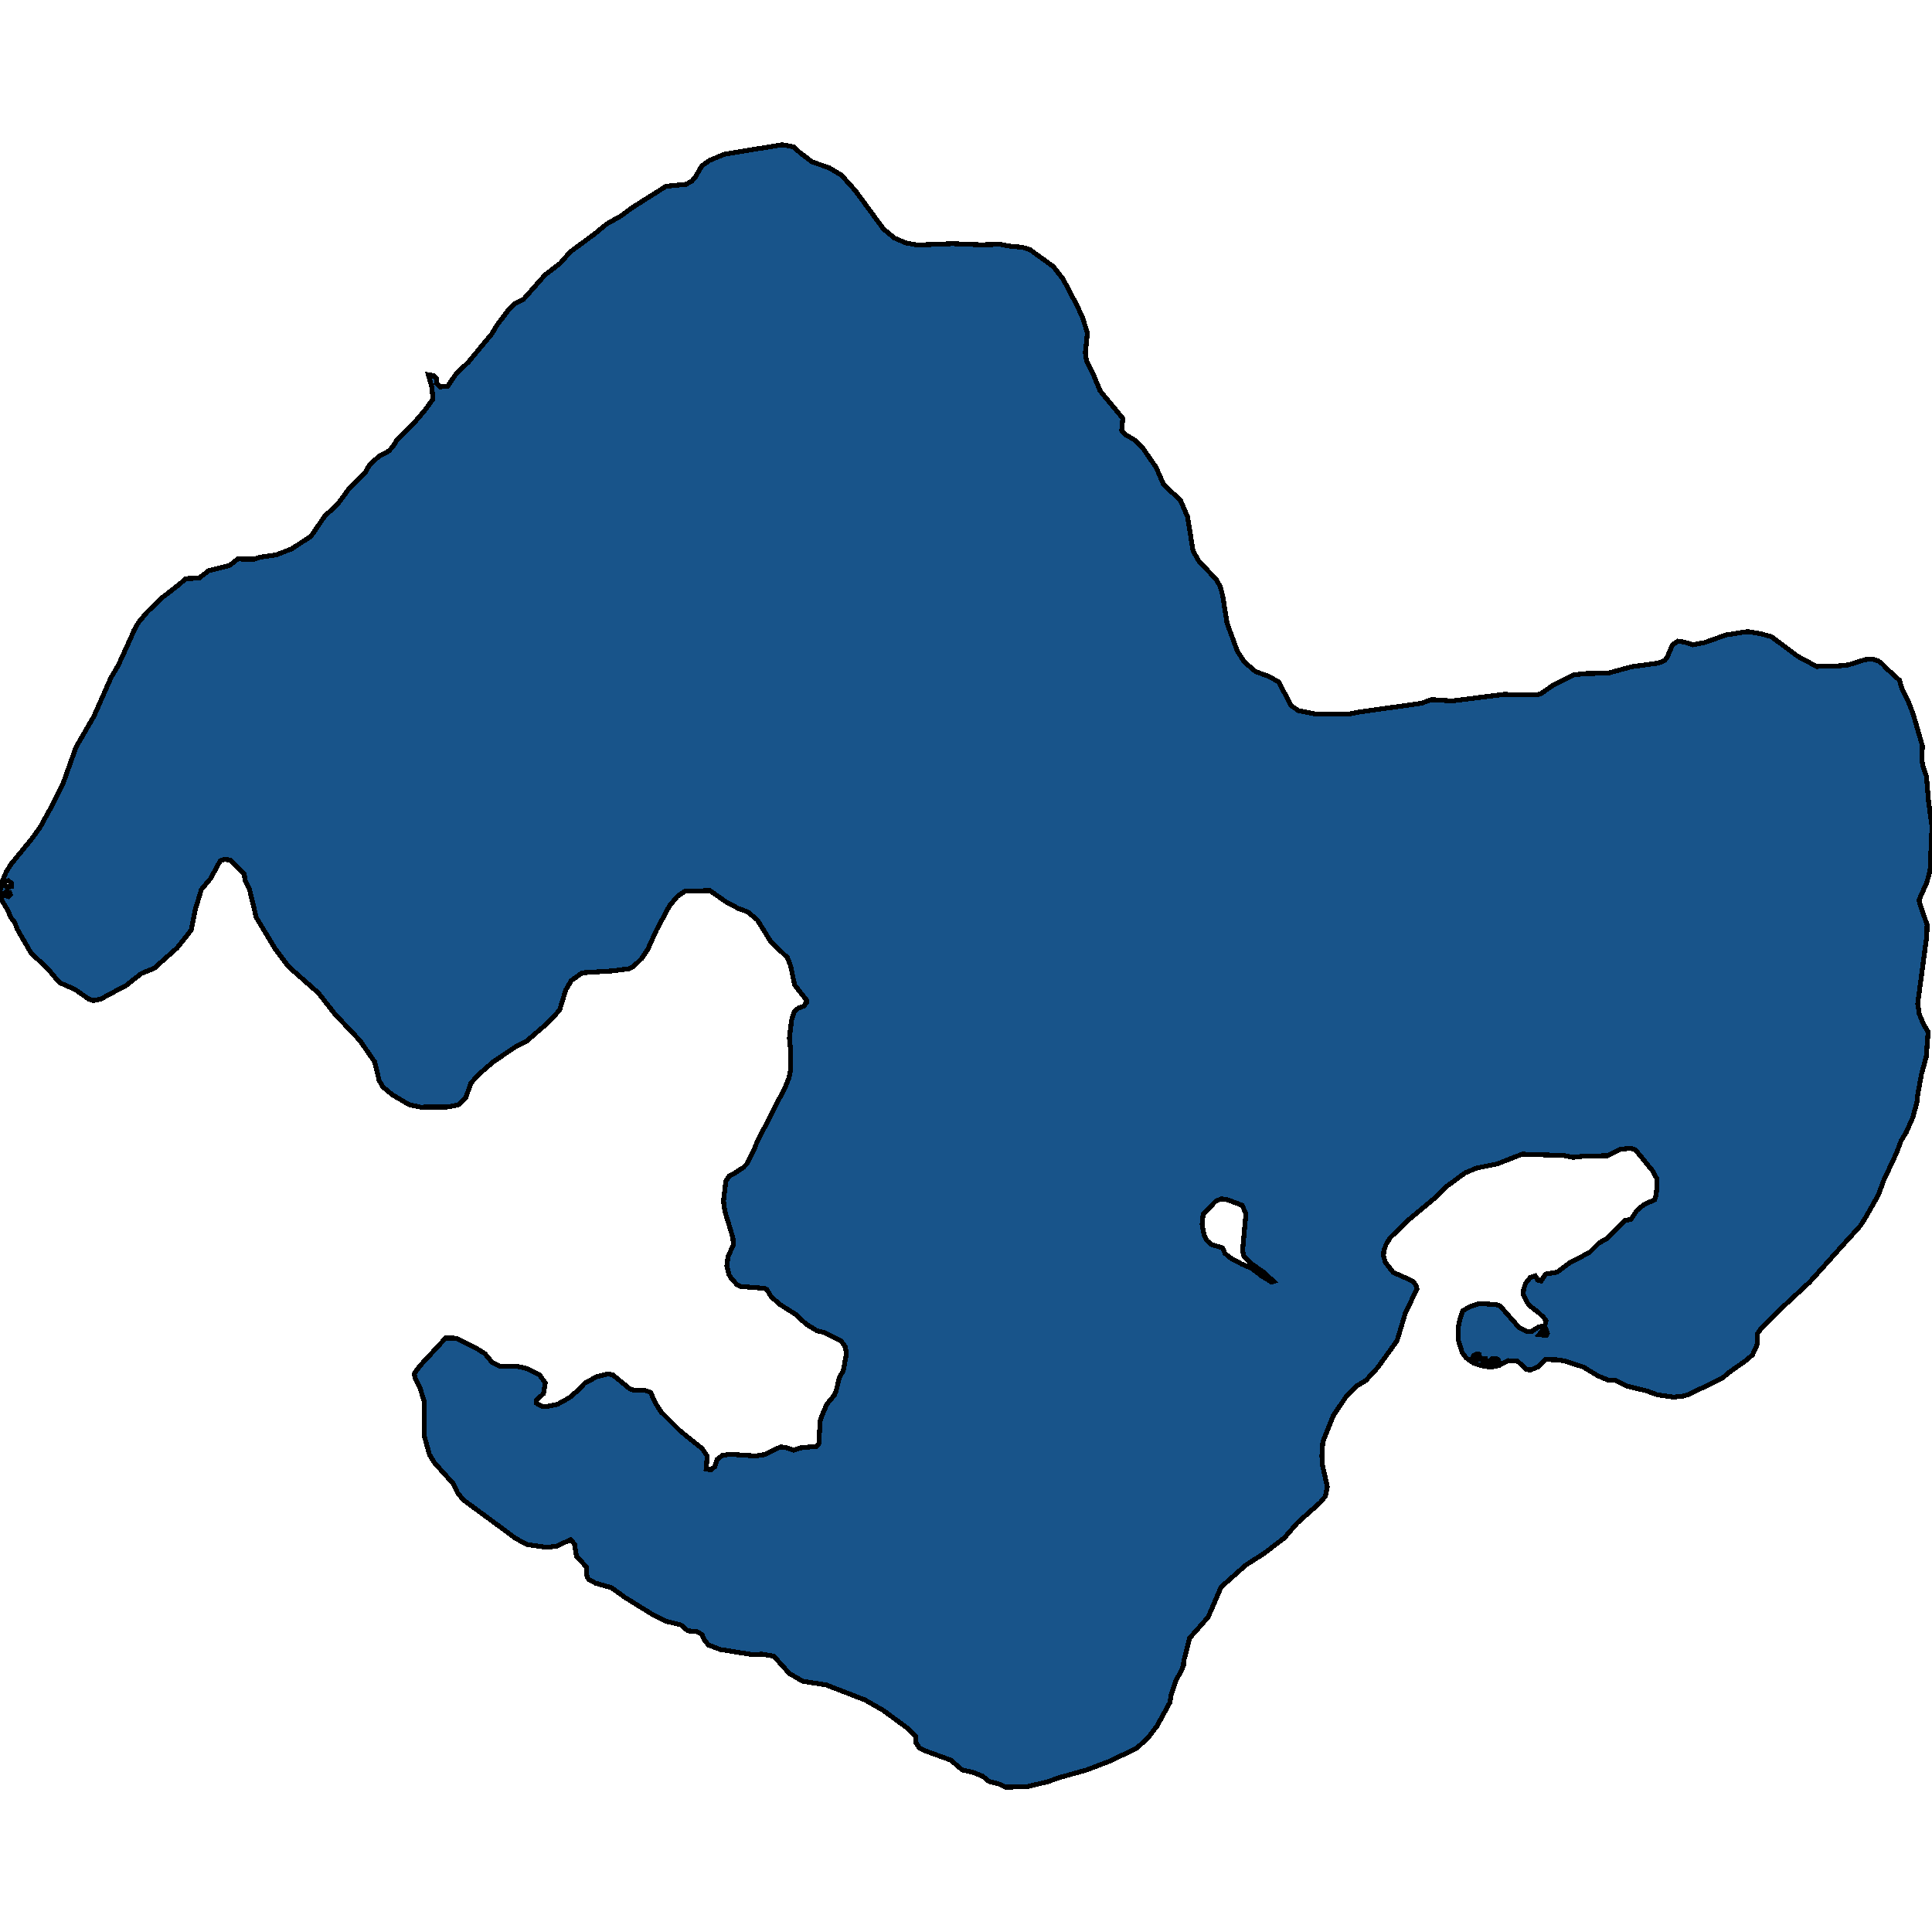 <svg xmlns="http://www.w3.org/2000/svg" width="400" height="400"><path style="stroke: black; fill: #18548a; shape-rendering: crispEdges; stroke-width: 1px;" d="M146.646,340.574L145.82,339.488L145.341,338.402L144.195,337.789L142.383,337.647L140.971,336.42L137.721,335.617L135.376,334.437L129.355,330.707L126.61,328.724L123.306,327.78L121.921,327.025L121.548,326.506L121.415,325.278L121.441,324.475L119.337,322.162L118.964,319.754L118.164,318.763L115.287,320.085L113.288,320.368L109.185,319.801L106.681,318.479L104.496,316.827L95.944,310.547L94.718,309.037L93.812,307.148L89.949,302.851L88.91,301.151L87.817,297.232L87.897,292.227L87.871,290.291L86.911,287.222L85.899,285.191L85.766,284.436L86.192,283.775L87.071,282.641L92.267,277.022L94.451,277.069L98.635,279.147L100.366,280.233L101.938,282.122L103.697,282.925L107.054,282.877L109.105,283.35L111.717,284.672L112.889,286.324L112.516,288.544L111.104,289.866L111.077,290.527L112.223,291.188L113.315,291.188L115.393,290.763L117.871,289.394L119.843,287.694L121.015,286.419L123.493,285.05L125.891,284.436L126.903,284.672L130.394,287.552L131.22,287.836L133.431,287.836L134.683,288.261L135.722,290.527L136.868,292.322L140.811,296.241L145.421,299.971L146.433,301.482L146.193,304.126L147.152,304.315L147.978,303.654L148.485,302.143L149.577,301.293L151.282,301.104L156.424,301.435L158.316,301.151L161.54,299.593L162.473,299.64L164.364,300.254L165.616,299.782L169,299.452L169.533,298.885L169.8,294.21L170.146,293.171L171.185,290.716L172.757,288.827L173.13,287.883L173.769,285.286L174.595,283.727L175.235,280.375L175.048,278.911L174.142,277.636L170.546,275.841L169.213,275.558L166.895,274.141L164.764,272.158L161.407,270.032L159.675,268.474L158.769,267.01L158.21,266.727L153.28,266.349L152.534,265.924L151.389,264.649L150.936,263.893L150.483,262.098L150.723,260.209L151.842,257.706L151.735,256.242L150.083,250.811L149.79,248.685L150.27,244.576L150.989,243.49L151.922,243.017L153.92,241.695L154.613,240.986L156.105,238.058L156.638,236.688L157.703,234.563L162.552,225.115L163.325,223.226L163.671,221.62L163.725,217.699L163.432,214.912L163.885,211.227L164.471,209.385L165.297,208.724L166.416,208.298L166.949,207.59L166.949,207.023L164.497,203.905L163.725,200.078L163.032,198.283L159.568,194.929L156.771,190.44L154.799,188.787L152.854,188.078L150.43,186.802L146.993,184.393L141.85,184.487L140.198,185.621L138.627,187.511L135.936,192.519L134.124,196.535L132.872,198.425L131.166,200.078L130.34,200.551L126.717,201.023L120.562,201.401L118.244,203.055L117.152,204.944L115.846,209.149L113.342,211.841L108.999,215.573L106.548,216.849L102.151,219.825L99.141,222.423L97.515,224.218L96.396,227.336L95.038,228.705L92.826,229.178L87.071,229.225L84.673,228.705L81.183,226.627L79.265,225.021L78.492,223.698L77.586,219.872L74.549,215.479L69.3,209.905L65.943,205.606L59.735,200.125L56.937,196.393L53.047,189.921L51.662,184.156L50.729,182.219L50.57,180.944L47.665,178.061L46.44,177.92L45.587,178.25L43.562,181.936L41.697,184.156L40.418,188.361L39.592,192.566L36.662,196.251L31.946,200.456L29.201,201.59L26.164,203.999L20.862,206.834L19.343,207.165L18.437,206.881L15.453,204.802L12.602,203.574L11.83,202.866L9.752,200.409L6.474,197.385L3.624,192.472L3.011,190.913L2.318,190.062L1.519,188.314L0.346,186.377L0,185.054L0.133,183.306L1.306,180.471L2.291,178.912L6.767,173.431L8.313,171.257L10.418,167.43L13.029,162.28L15.746,154.672L19.45,148.292L22.993,140.258L24.459,137.801L27.203,131.799L27.709,130.57L28.642,128.916L30.454,126.742L33.544,123.764L37.194,120.929L38.447,119.794L41.218,119.7L43.216,118.14L47.479,117.1L49.237,115.73L52.541,115.777L53.9,115.351L57.204,114.879L60.348,113.65L64.371,111.05L67.248,106.843L69.913,104.386L72.257,101.171L75.668,97.768L76.467,96.303L78.412,94.506L80.517,93.372L81.476,92.285L82.142,91.103L85.366,87.983L88.11,84.768L89.629,82.641L89.416,80.183L88.67,77.583L89.736,77.772L90.402,78.339L90.402,79.379L91.094,80.088L92.693,79.946L94.398,77.441L96.956,74.983L101.832,69.12L102.791,67.466L105.215,64.251L106.708,62.785L108.413,61.934L112.836,56.923L115.979,54.511L118.058,52.147L123.013,48.507L125.598,46.379L128.609,44.677L130.98,42.927L137.881,38.577L142.037,38.151L143.209,37.537L144.035,36.544L145.287,34.369L146.939,33.186L150.057,31.91L160.501,30.207L161.94,29.971L164.311,30.397L165.696,31.673L168.148,33.517L171.665,34.747L174.196,36.26L177.02,39.381L182.882,47.372L185.146,49.263L187.544,50.303L189.995,50.729L197.189,50.445L203.024,50.681L206.994,50.587L209.125,50.965L211.657,51.202L213.229,51.674L218.051,55.173L220.076,57.726L223.087,63.447L224.152,65.811L225.138,68.931L224.712,72.997L224.952,74.699L226.124,76.968L227.776,80.939L232.465,86.612L232.225,89.117L232.998,89.968L235.156,91.245L236.595,92.757L239.366,96.775L240.911,100.32L244.402,103.582L245.867,106.985L247.013,114.075L248.265,116.249L251.835,119.983L252.661,121.496L253.141,123.339L254.046,129.01L256.205,134.871L257.67,137.092L259.935,139.03L262.626,140.022L264.704,141.156L267.315,146.071L268.78,147.111L272.351,147.82L279.411,147.82L281.196,147.442L291.667,145.977L294.305,145.599L296.41,144.842L300.566,145.126L311.09,143.803L311.383,143.755L315.94,143.897L318.364,143.803L318.977,143.661L321.481,141.912L325.931,139.691L328.462,139.455L332.965,139.36L337.814,138.037L343.382,137.281L344.688,136.714L345.194,136.052L346.233,133.548L347.379,132.744L348.684,132.933L350.523,133.5L352.947,133.028L357.29,131.468L361.793,130.759L364.591,131.232L366.722,131.799L372.157,135.863L376.127,137.99L381.056,137.848L382.655,137.659L386.172,136.572L387.531,136.43L388.836,136.808L389.716,137.47L390.808,138.604L393.259,140.825L393.739,142.48L394.991,144.984L396.11,147.867L398.002,154.388L397.922,157.507L398.108,158.594L398.854,160.72L399.281,165.824L400,171.21L399.6,180.282L398.934,182.692L397.309,186.33L397.496,187.18L398.988,191.48L398.908,193.889L398.455,197.244L397.043,207.779L397.362,209.952L398.295,212.172L399.201,213.637L398.801,218.833L397.815,222.423L397.069,226.485L396.883,228.186L396.03,231.351L394.671,234.421L393.606,236.169L392.673,238.672L390.009,244.387L388.863,247.457L386.305,251.991L385.16,253.786L381.749,257.564L374.662,265.451L368.747,270.93L364.591,275.085L363.845,276.124L363.818,278.344L362.832,280.516L361.26,281.838L357.903,284.2L356.598,285.333L349.564,288.733L348.418,289.063L346.5,289.252L343.116,288.78L340.958,287.977L336.881,286.986L334.43,285.805L333.018,285.758L330.86,284.861L327.796,283.019L324.119,281.838L322.867,281.555L319.963,281.461L318.497,282.972L316.792,283.68L316.019,283.491L314.154,281.791L312.289,281.697L310.398,282.688L308.666,283.066L306.641,282.736L305.069,282.216L303.55,281.13L302.724,280.044L301.925,277.447L301.925,274.708L302.245,273.149L302.831,271.402L304.19,270.599L306.161,269.891L309.652,270.08L310.611,270.41L314.501,274.849L316.073,275.652L317.112,275.652L318.497,274.755L319.856,274.472L320.069,273.433L319.59,272.771L318.684,271.874L316.499,270.174L315.353,268.002L315.46,266.916L315.886,265.64L316.819,264.507L317.858,264.129L318.364,265.026L319.057,265.215L320.016,263.799L322.414,263.373L324.998,261.437L329.075,259.312L331.073,257.328L332.538,256.525L336.455,252.653L337.654,252.464L338.88,250.622L340.238,249.488L342.61,248.355L342.903,247.316L343.089,245.143L343.063,244.104L342.183,242.451L338.64,238.105L337.654,237.727L335.363,237.964L332.832,239.286L328.275,239.333L325.691,239.617L323.773,239.239L315.14,238.955L309.945,240.986L305.708,241.837L303.337,242.829L299.154,245.899L297.369,247.788L291.641,252.558L287.831,256.242L287.005,257.564L286.498,259.029L286.445,259.973L286.791,261.295L288.417,263.421L292.44,265.215L293.159,266.065L293.346,266.868L290.948,271.921L289.243,277.588L285.219,283.161L282.795,285.805L280.983,286.891L278.718,289.111L276.001,293.171L273.869,298.554L273.683,301.435L273.763,303.182L274.802,307.762L274.402,309.792L273.336,311.067L268.541,315.363L265.93,318.385L261.746,321.595L257.91,324.051L252.821,328.583L250.13,334.814L246.293,339.158L245.068,343.973L245.041,344.775L244.588,345.908L243.496,347.844L242.457,350.912L242.243,352.423L239.526,357.379L237.767,359.692L235.343,361.958L229.694,364.648L225.005,366.442L218.93,368.141L217.065,368.849L212.776,369.887L208.193,370.029L206.994,369.415L204.729,368.802L203.477,367.763L201.479,366.961L199.214,366.442L196.843,364.412L191.647,362.524L190.342,361.863L189.676,360.872L189.596,359.503L188.077,357.945L182.802,354.075L179.071,351.951L171.025,348.835L166.176,348.08L163.432,346.475L160.208,342.887L157.73,342.462L155.998,342.604L149.151,341.518ZM257.963,251.283L257.164,249.535L254.02,248.355L252.874,248.213L251.702,248.685L249.091,251.425L248.878,253.503L249.277,255.628L249.81,256.762L250.689,257.612L253.114,258.367L253.62,259.501L254.659,260.398L257.111,261.721L259.189,262.618L261.054,264.082L263.265,265.451L263.718,265.31L261.56,263.373L258.976,261.532L257.484,259.973L257.27,258.887ZM1.758,183.684L2.318,183.542L2.345,182.881L1.758,182.314L0.826,182.645L0.746,183.117L1.252,183.542ZM308.932,282.405L310.291,281.98L310.238,281.555L309.785,281.272L309.092,281.225L308.719,281.508L308.453,282.075ZM305.149,281.838L305.735,281.65L306.241,280.941L306.268,280.422L305.788,280.28L305.069,280.705L304.829,281.177ZM320.123,276.502L320.362,276.077L320.096,275.227L319.51,275.274L318.657,276.313ZM1.705,185.621L2.131,185.243L1.972,184.771L1.359,184.582L0.933,185.054L1.066,185.432ZM307.547,281.933L307.52,281.319L306.934,281.225L306.827,281.555L307.067,281.791Z"></path></svg>